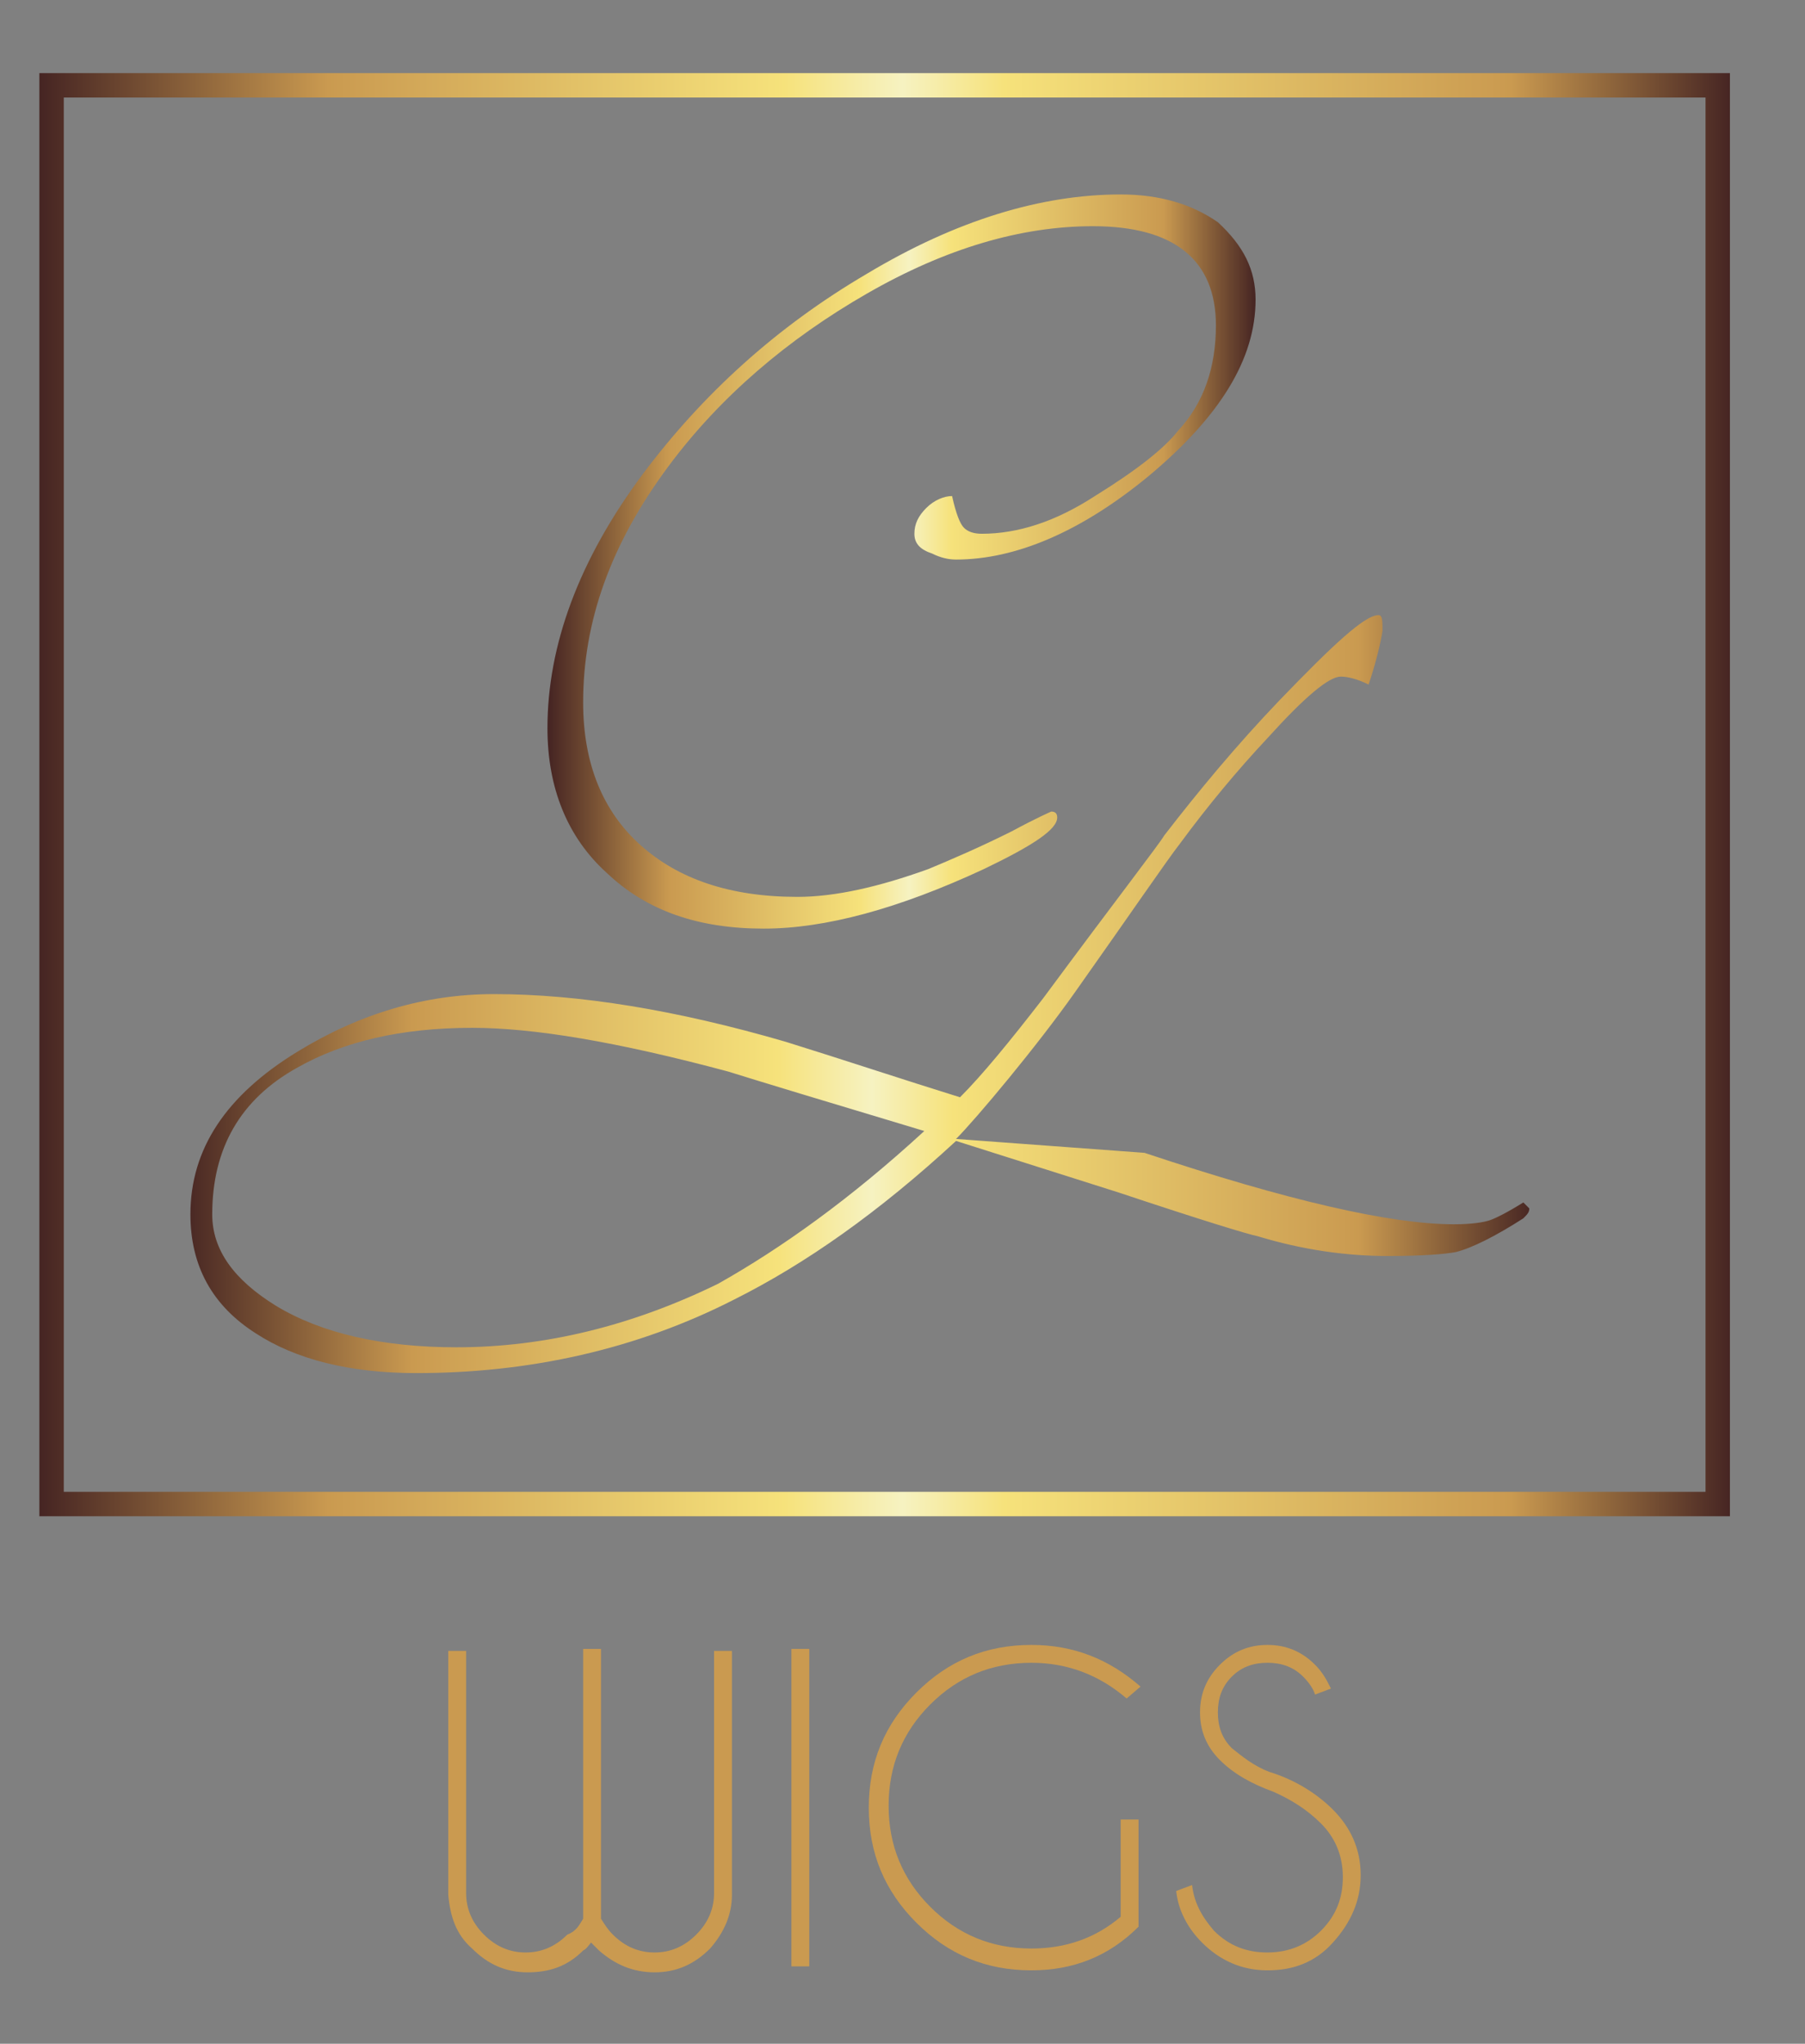 <?xml version="1.0" encoding="UTF-8" standalone="no"?> <svg xmlns="http://www.w3.org/2000/svg" xmlns:xlink="http://www.w3.org/1999/xlink" xmlns:serif="http://www.serif.com/" width="100%" height="100%" viewBox="0 0 91 103" version="1.1" xml:space="preserve" style="fill-rule:evenodd;clip-rule:evenodd;stroke-miterlimit:10;"><rect x="0" y="0" width="91" height="103" fill="#808080" stroke="none"/> <g id="Artboard1" transform="matrix(1,0,0,1,-87.05,-64.669)"> <rect x="87.05" y="64.669" width="90.352" height="102.178" style="fill:none;"></rect> <clipPath id="_clip1"> <rect x="87.05" y="64.669" width="90.352" height="102.178"></rect> </clipPath> <g clip-path="url(#_clip1)"> <g transform="matrix(1,0,0,1,0.05,0.669)"> <g> <g> <path d="M150.3,79.1C150.3,82.1 148.5,85 144.9,88C141.5,90.8 138.2,92.2 135.2,92.2C134.8,92.2 134.4,92.1 134,91.9C133.4,91.7 133.1,91.4 133.1,90.9C133.1,90.4 133.3,90 133.7,89.6C134.1,89.2 134.6,89 135,89C135.2,89.9 135.4,90.4 135.6,90.6C135.8,90.8 136.1,90.9 136.5,90.9C138.3,90.9 140.2,90.3 142.2,89C144.3,87.7 145.7,86.6 146.4,85.7C147.7,84.3 148.3,82.5 148.3,80.4C148.3,77.1 146.2,75.4 142.1,75.4C138.5,75.4 134.7,76.5 130.7,78.8C126.7,81.1 123.3,84 120.7,87.5C117.8,91.4 116.4,95.3 116.4,99.4C116.4,102.5 117.4,104.9 119.3,106.6C121.2,108.3 123.8,109.2 127.2,109.2C129.1,109.2 131.3,108.7 133.8,107.8C135,107.3 136.4,106.7 138,105.9C139.3,105.2 140,104.9 140,104.9C140.2,104.9 140.3,105 140.3,105.2C140.3,105.8 139.1,106.6 136.6,107.8C132.3,109.8 128.6,110.8 125.5,110.8C122.2,110.8 119.6,109.9 117.6,108C115.6,106.2 114.6,103.7 114.6,100.7C114.6,96.5 116.2,92.2 119.4,87.9C122.4,83.9 126.1,80.5 130.7,77.8C135.2,75.1 139.5,73.8 143.5,73.8C145.5,73.8 147.1,74.3 148.4,75.2C149.7,76.4 150.3,77.6 150.3,79.1Z" style="fill:url(#_Linear2);fill-rule:nonzero;"></path> </g> <g> <path d="M163.8,125.4C162.4,126.3 161.2,126.9 160.4,127.1C159.9,127.2 158.7,127.3 157,127.3C154.9,127.3 152.7,127 150.4,126.3C149.9,126.2 147.6,125.5 143.4,124.1L135.2,121.5C131.3,125.1 127.6,127.7 124,129.5C119.1,132 113.7,133.2 108,133.2C104.6,133.2 101.9,132.5 99.9,131.2C97.7,129.8 96.6,127.8 96.6,125.2C96.6,121.9 98.4,119.2 102,117C105.1,115.1 108.4,114.1 111.9,114.1C116.2,114.1 121.1,114.9 126.6,116.5C129.5,117.4 132.5,118.4 135.4,119.3C136.5,118.2 137.9,116.5 139.6,114.3C143.3,109.3 145.4,106.6 145.7,106.1C147.4,103.9 149.3,101.6 151.5,99.3C154.2,96.5 155.8,95 156.5,95C156.7,95 156.7,95.3 156.7,95.8C156.6,96.4 156.4,97.3 156,98.5C155.4,98.2 154.9,98.1 154.6,98.1C154,98.1 152.8,99.1 150.9,101.2C149.4,102.8 147.9,104.6 146.5,106.5C145.8,107.4 144.1,109.9 141.2,114C139.3,116.7 136.2,120.4 135.2,121.4L144.7,122.1C151.9,124.5 157.1,125.7 160.3,125.7C161.2,125.7 161.8,125.6 162.1,125.5C162.4,125.4 163,125.1 163.8,124.6C163.9,124.7 164,124.8 164.1,124.9C164.1,125.1 164,125.2 163.8,125.4ZM133.6,121C128.6,119.5 125.3,118.5 123.7,118C118.1,116.5 113.9,115.8 110.8,115.8C107.2,115.8 104.3,116.5 102,117.8C99.1,119.4 97.7,121.9 97.7,125.2C97.7,127 98.8,128.5 100.9,129.8C103.2,131.2 106.3,131.9 110,131.9C114.5,131.9 118.9,130.8 123.2,128.7C126.4,126.9 129.9,124.4 133.6,121Z" style="fill:url(#_Linear3);fill-rule:nonzero;"></path> </g> </g> <rect x="89.6" y="68.3" width="84" height="71.5" style="fill:none;stroke:url(#_Linear4);stroke-width:1.23px;"></rect> </g> <g transform="matrix(1,0,0,1,0.05,0.669)"> <path d="M116.4,160.7L116.4,147.1L117.3,147.1L117.3,160.7C117.5,161 117.6,161.2 117.9,161.5C118.5,162.1 119.2,162.4 120,162.4C120.8,162.4 121.5,162.1 122.1,161.5C122.7,160.9 123,160.2 123,159.4L123,147.2L123.9,147.2L123.9,159.5C123.9,160.5 123.5,161.4 122.8,162.2C122,163 121.1,163.4 120,163.4C118.9,163.4 118,163 117.2,162.3C117.1,162.2 116.9,162 116.8,161.9C116.7,162 116.6,162.2 116.4,162.3C115.6,163.1 114.7,163.4 113.6,163.4C112.5,163.4 111.6,163 110.8,162.2C110,161.5 109.7,160.6 109.6,159.5L109.6,147.2L110.5,147.2L110.5,159.4C110.5,160.2 110.8,160.9 111.4,161.5C112,162.1 112.7,162.4 113.5,162.4C114.3,162.4 115,162.1 115.6,161.5C116.1,161.3 116.2,161 116.4,160.7Z" style="fill:rgb(202,154,80);fill-rule:nonzero;"></path> <rect x="126.9" y="147.1" width="0.9" height="16" style="fill:rgb(202,154,80);fill-rule:nonzero;"></rect> <path d="M144.4,161.1C142.9,162.6 141.1,163.3 139,163.3C136.7,163.3 134.8,162.5 133.2,160.9C131.6,159.3 130.8,157.4 130.8,155.1C130.8,152.8 131.6,150.9 133.2,149.3C134.8,147.7 136.7,146.9 139,146.9C141.1,146.9 142.9,147.6 144.5,149L143.8,149.6C142.4,148.4 140.8,147.8 139,147.8C137,147.8 135.3,148.5 133.9,149.9C132.5,151.3 131.8,153 131.8,155C131.8,157 132.5,158.7 133.9,160.1C135.3,161.5 137,162.2 139,162.2C140.7,162.2 142.2,161.7 143.5,160.6L143.5,155.7L144.4,155.7L144.4,161.1Z" style="fill:rgb(202,154,80);fill-rule:nonzero;"></path> <path d="M151.2,154.3C150.1,153.9 149.2,153.4 148.5,152.7C147.8,152 147.5,151.2 147.5,150.3C147.5,149.4 147.8,148.6 148.5,147.9C149.2,147.2 150,146.9 150.9,146.9C151.8,146.9 152.6,147.2 153.3,147.9C153.7,148.3 153.9,148.7 154.1,149.1L153.3,149.4C153.2,149.1 153,148.8 152.7,148.5C152.2,148 151.6,147.8 150.9,147.8C150.2,147.8 149.6,148 149.1,148.5C148.6,149 148.4,149.6 148.4,150.3C148.4,151 148.6,151.6 149.1,152.1C149.6,152.5 150.2,153 151,153.3C152.3,153.7 153.4,154.4 154.2,155.2C155.1,156.1 155.6,157.2 155.6,158.5C155.6,159.8 155.1,160.9 154.2,161.9C153.3,162.9 152.2,163.3 150.9,163.3C149.6,163.3 148.5,162.8 147.6,161.9C146.9,161.2 146.4,160.3 146.3,159.3L147.1,159C147.2,159.9 147.6,160.6 148.2,161.3C149,162.1 149.9,162.4 150.9,162.4C152,162.4 152.9,162 153.6,161.3C154.4,160.5 154.7,159.6 154.7,158.6C154.7,157.5 154.3,156.6 153.6,155.9C152.9,155.2 152.1,154.7 151.2,154.3Z" style="fill:rgb(202,154,80);fill-rule:nonzero;"></path> </g> </g> </g> <defs> <linearGradient id="_Linear2" x1="0" y1="0" x2="1" y2="0" gradientUnits="userSpaceOnUse" gradientTransform="matrix(35.659,0,0,35.659,114.653,92.448)"><stop offset="0" style="stop-color:rgb(70,37,35);stop-opacity:1"></stop><stop offset="0.17" style="stop-color:rgb(202,154,80);stop-opacity:1"></stop><stop offset="0.44" style="stop-color:rgb(246,226,123);stop-opacity:1"></stop><stop offset="0.51" style="stop-color:rgb(246,242,193);stop-opacity:1"></stop><stop offset="0.57" style="stop-color:rgb(246,226,123);stop-opacity:1"></stop><stop offset="0.87" style="stop-color:rgb(202,154,80);stop-opacity:1"></stop><stop offset="1" style="stop-color:rgb(70,37,35);stop-opacity:1"></stop></linearGradient> <linearGradient id="_Linear3" x1="0" y1="0" x2="1" y2="0" gradientUnits="userSpaceOnUse" gradientTransform="matrix(67.587,0,0,67.587,96.49,114.121)"><stop offset="0" style="stop-color:rgb(70,37,35);stop-opacity:1"></stop><stop offset="0.17" style="stop-color:rgb(202,154,80);stop-opacity:1"></stop><stop offset="0.44" style="stop-color:rgb(246,226,123);stop-opacity:1"></stop><stop offset="0.51" style="stop-color:rgb(246,242,193);stop-opacity:1"></stop><stop offset="0.57" style="stop-color:rgb(246,226,123);stop-opacity:1"></stop><stop offset="0.87" style="stop-color:rgb(202,154,80);stop-opacity:1"></stop><stop offset="1" style="stop-color:rgb(70,37,35);stop-opacity:1"></stop></linearGradient> <linearGradient id="_Linear4" x1="0" y1="0" x2="1" y2="0" gradientUnits="userSpaceOnUse" gradientTransform="matrix(85.275,0,0,85.275,89.015,104.066)"><stop offset="0" style="stop-color:rgb(70,37,35);stop-opacity:1"></stop><stop offset="0.17" style="stop-color:rgb(202,154,80);stop-opacity:1"></stop><stop offset="0.44" style="stop-color:rgb(246,226,123);stop-opacity:1"></stop><stop offset="0.51" style="stop-color:rgb(246,242,193);stop-opacity:1"></stop><stop offset="0.57" style="stop-color:rgb(246,226,123);stop-opacity:1"></stop><stop offset="0.87" style="stop-color:rgb(202,154,80);stop-opacity:1"></stop><stop offset="1" style="stop-color:rgb(70,37,35);stop-opacity:1"></stop></linearGradient> </defs> </svg> 